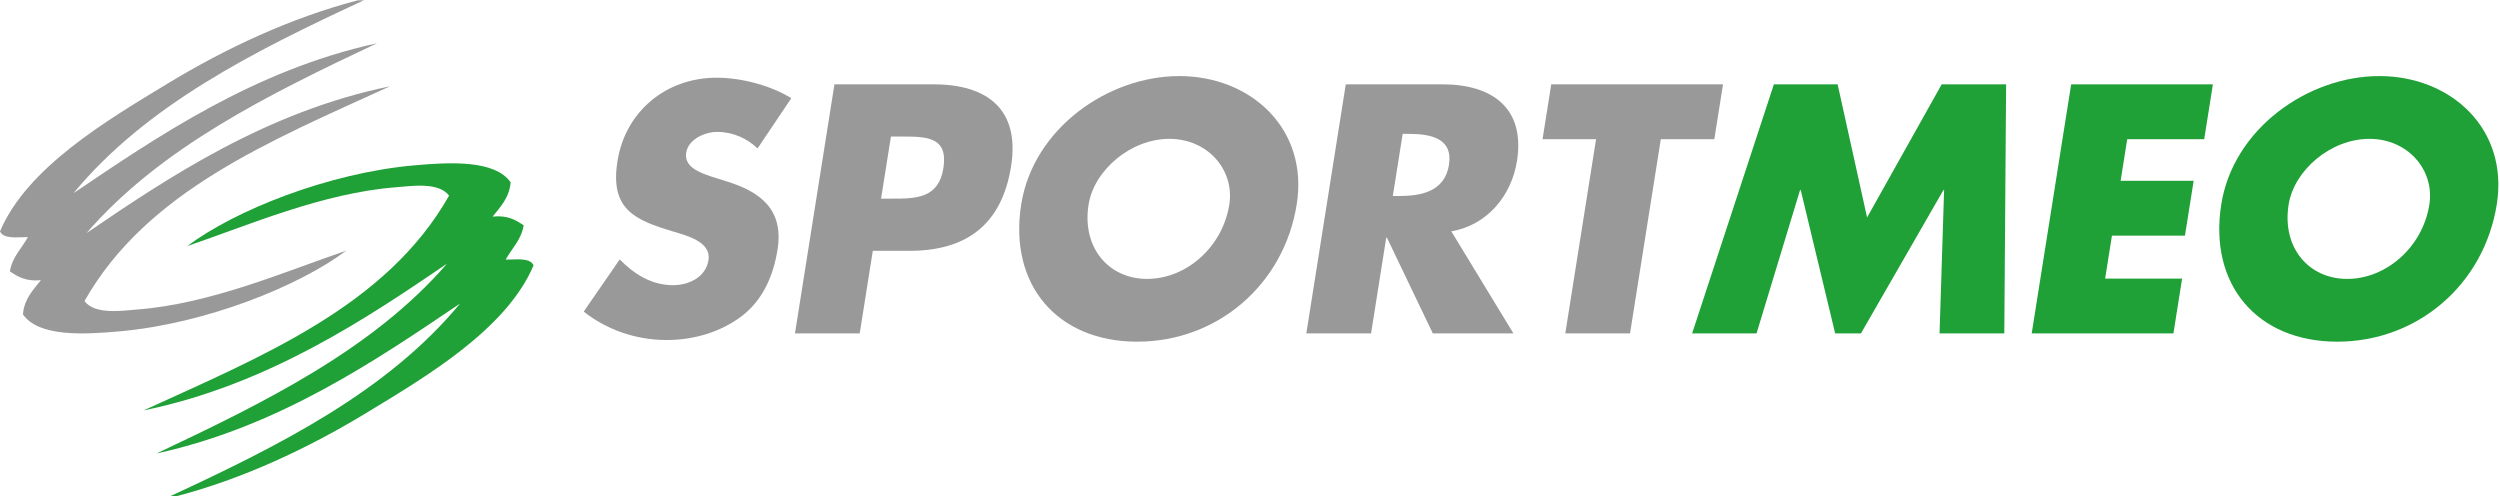 <?xml version="1.0" encoding="UTF-8" standalone="no"?>
<!DOCTYPE svg PUBLIC "-//W3C//DTD SVG 1.1//EN" "http://www.w3.org/Graphics/SVG/1.1/DTD/svg11.dtd">
<svg width="100%" height="100%" viewBox="0 0 403 80" version="1.1" xmlns="http://www.w3.org/2000/svg" xmlns:xlink="http://www.w3.org/1999/xlink" xml:space="preserve" xmlns:serif="http://www.serif.com/" style="fill-rule:evenodd;clip-rule:evenodd;stroke-linejoin:round;stroke-miterlimit:2;">
    <path d="M11.853,31.135C25.177,22.153 40.951,11.298 60.767,6.975C43.199,15.274 25.869,23.805 13.945,37.576C27.112,28.604 42.97,17.995 62.867,13.912C43.617,22.706 23.655,30.811 13.617,48.534C15.295,50.776 19.71,50.079 22.102,49.894C34.035,48.977 46.102,43.707 55.81,40.408C48.17,46.151 33.122,52.192 19.169,53.424C13.455,53.931 6.238,54.318 3.693,50.68C3.918,48.12 5.363,46.742 6.593,45.159C4.226,45.407 2.862,44.625 1.593,43.741C2,41.356 3.506,40.039 4.496,38.221C2.688,38.229 0.57,38.563 0,37.295C4.35,27.038 17.067,19.499 27.012,13.474C36.442,7.762 46.88,2.87 57.672,0.053C58.004,0.048 58.335,0.043 58.668,0.038C40.882,8.289 23.551,16.983 11.853,31.135Z" style="fill:rgb(153,153,153);"/>
    <path d="M74.154,48.938C60.83,57.921 45.056,68.775 25.24,73.098C42.808,64.8 60.138,56.269 72.062,42.498C58.895,51.468 43.038,62.079 23.141,66.161C42.391,57.368 62.351,49.262 72.39,31.538C70.712,29.296 66.298,29.994 63.906,30.178C51.973,31.095 39.905,36.364 30.198,39.664C37.838,33.921 52.886,27.879 66.839,26.648C72.553,26.141 79.77,25.754 82.316,29.393C82.09,31.952 80.645,33.329 79.415,34.914C81.782,34.664 83.146,35.449 84.415,36.331C84.01,38.716 82.503,40.034 81.514,41.853C83.321,41.843 85.439,41.511 86.009,42.779C81.657,53.034 68.94,60.575 58.995,66.6C49.565,72.313 39.127,77.204 28.335,80.02C28.004,80.027 27.672,80.031 27.339,80.038C45.125,71.784 62.457,63.091 74.154,48.938Z" style="fill:rgb(31,161,55);"/>
    <path d="M122.12,23.926C120.456,22.327 118.175,21.263 115.619,21.263C113.702,21.263 110.969,22.381 110.614,24.618C110.243,26.96 112.922,27.866 114.639,28.452L117.175,29.25C122.505,30.901 126.371,33.723 125.342,40.22C124.709,44.215 123.1,48.315 119.475,51.031C115.911,53.693 111.527,54.811 107.479,54.811C102.42,54.811 97.738,53.108 94.093,50.232L99.9,41.817C102.147,44.108 104.94,45.971 108.508,45.971C110.957,45.971 113.761,44.746 114.209,41.924C114.673,38.995 110.732,37.984 108.598,37.343C102.343,35.48 98.299,33.775 99.532,26.001C100.823,17.853 107.471,12.527 115.512,12.527C119.559,12.527 124.31,13.806 127.557,15.829L122.12,23.926Z" style="fill:rgb(153,153,153);fill-rule:nonzero;"/>
    <path d="M134.512,13.595L150.488,13.595C159.115,13.595 164.446,17.588 162.987,26.802C161.485,36.281 155.714,40.434 146.608,40.434L140.696,40.434L138.587,53.747L128.149,53.747L134.512,13.595ZM142.03,32.02L143.787,32.02C147.568,32.02 151.296,32.02 152.072,27.121C152.874,22.062 149.421,22.01 145.374,22.01L143.617,22.01L142.03,32.02Z" style="fill:rgb(153,153,153);fill-rule:nonzero;"/>
    <path d="M209.034,32.926C206.976,45.919 196.205,55.079 183.318,55.079C170.431,55.079 162.563,45.919 164.622,32.926C166.546,20.784 178.547,12.263 190.102,12.263C201.659,12.263 210.959,20.784 209.034,32.926ZM175.478,32.979C174.381,39.903 178.691,44.96 184.922,44.96C191.153,44.96 197.067,39.902 198.164,32.979C199.041,27.441 194.731,22.382 188.5,22.382C182.269,22.382 176.355,27.441 175.478,32.979Z" style="fill:rgb(153,153,153);fill-rule:nonzero;"/>
    <path d="M243.966,53.748L230.973,53.748L223.569,38.304L223.463,38.304L221.016,53.748L210.578,53.748L216.94,13.595L232.544,13.595C240.479,13.595 245.897,17.376 244.538,25.949C243.66,31.487 239.812,36.28 233.953,37.292L243.966,53.748ZM224.524,31.595L225.536,31.595C228.944,31.595 232.881,30.955 233.572,26.589C234.263,22.223 230.531,21.584 227.123,21.584L226.11,21.584L224.524,31.595Z" style="fill:rgb(153,153,153);fill-rule:nonzero;"/>
    <path d="M262.762,53.748L252.324,53.748L257.286,22.435L248.659,22.435L250.059,13.595L277.751,13.595L276.35,22.435L267.723,22.435L262.762,53.748Z" style="fill:rgb(153,153,153);fill-rule:nonzero;"/>
    <path d="M285.949,13.595L296.226,13.595L300.973,35.055L313.001,13.595L323.385,13.595L323.093,53.748L312.655,53.748L313.389,30.636L313.282,30.636L299.981,53.748L295.827,53.748L290.277,30.636L290.171,30.636L283.153,53.748L272.77,53.748L285.949,13.595Z" style="fill:rgb(31,161,55);fill-rule:nonzero;"/>
    <path d="M342.909,22.435L341.846,29.144L353.616,29.144L352.215,37.985L340.446,37.985L339.348,44.908L351.756,44.908L350.355,53.748L327.51,53.748L333.872,13.595L356.719,13.595L355.318,22.435L342.909,22.435Z" style="fill:rgb(31,161,55);fill-rule:nonzero;"/>
    <path d="M402.484,32.926C400.424,45.919 389.654,55.079 376.766,55.079C363.879,55.079 356.011,45.919 358.071,32.926C359.995,20.784 371.996,12.263 383.552,12.263C395.108,12.263 404.408,20.784 402.484,32.926ZM368.926,32.979C367.829,39.903 372.141,44.96 378.371,44.96C384.6,44.96 390.516,39.902 391.612,32.979C392.49,27.441 388.178,22.382 381.949,22.382C375.719,22.381 369.805,27.441 368.926,32.979Z" style="fill:rgb(31,161,55);fill-rule:nonzero;"/>
</svg>
